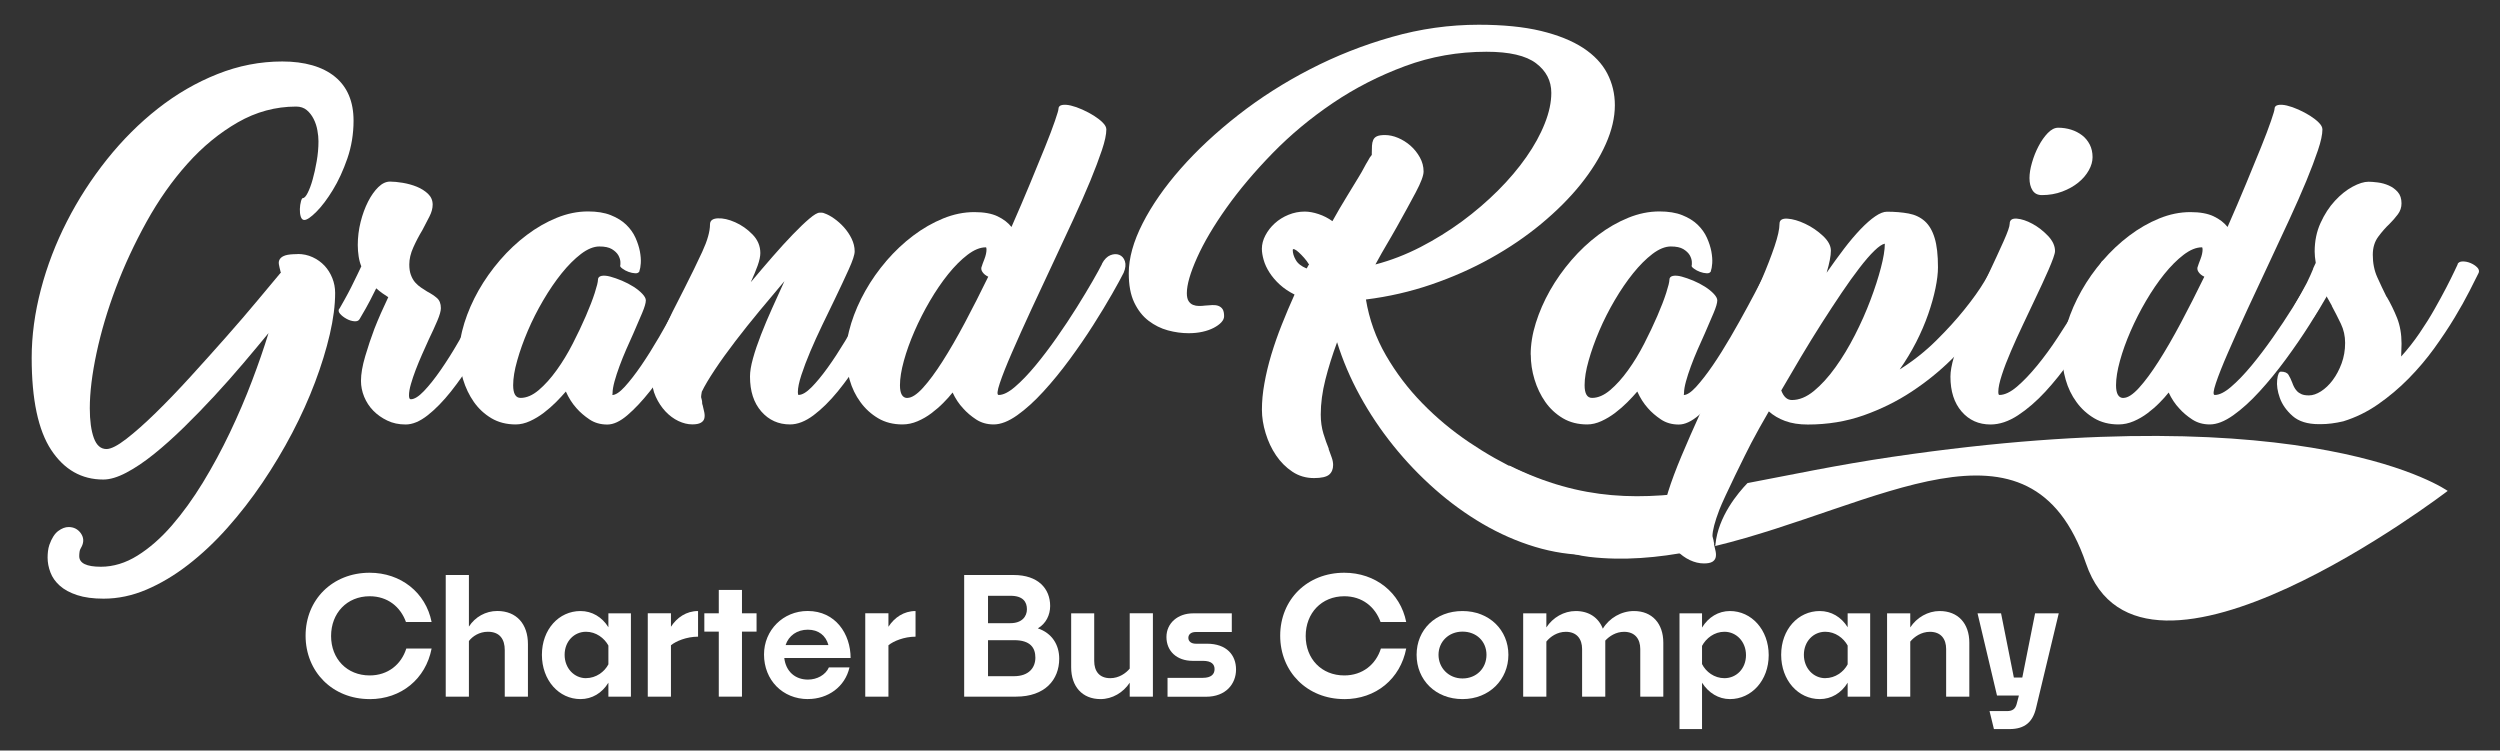 <?xml version="1.0" encoding="UTF-8"?>
<svg id="Layer_1" data-name="Layer 1" xmlns="http://www.w3.org/2000/svg" viewBox="0 0 529.47 158.95">
  <rect x="0" y="0" width="529.47" height="158.95" fill="#333333" stroke="none"/>
  <defs>
    <style>
      .cls-1 {
        fill: #fff;
      }
    </style>
  </defs>
  <g>
    <path class="cls-1" d="M78.29,148.06c-7.87,0-13.57-5.8-13.57-13.43s5.7-13.33,13.57-13.33c6.59,0,11.88,4.19,13.12,10.44h-5.43c-1.17-3.23-3.88-5.46-7.69-5.46-4.81,0-8.17,3.57-8.17,8.42s3.37,8.35,8.17,8.35c3.88,0,6.7-2.33,7.76-5.7h5.36c-1.24,6.42-6.42,10.72-13.12,10.72Z"/>
    <path class="cls-1" d="M99.31,135.76v11.78h-4.91v-25.76h4.91v10.92c1.31-2.03,3.54-3.3,6.01-3.3,4.09,0,6.49,2.78,6.49,7.01v11.13h-4.91v-9.86c0-2.27-1.03-3.88-3.57-3.88-1.82,0-3.26.96-4.02,1.96Z"/>
    <path class="cls-1" d="M128.85,144.59c-1.34,2.2-3.47,3.47-5.91,3.47-4.57,0-8.17-3.98-8.17-9.38s3.61-9.27,8.17-9.27c2.44,0,4.57,1.27,5.91,3.43v-2.95h4.77v17.65h-4.77v-2.95ZM124.11,143.62c2.13,0,3.92-1.34,4.74-2.92v-3.98c-.86-1.58-2.61-2.92-4.74-2.92-2.51,0-4.53,2.03-4.53,4.88s2.03,4.95,4.53,4.95Z"/>
    <path class="cls-1" d="M142.1,136.65v10.89h-4.91v-17.65h4.91v2.85c1.27-1.96,3.26-3.33,5.74-3.33v5.43c-2.44,0-4.71.96-5.74,1.82Z"/>
    <path class="cls-1" d="M157.14,133.77v13.77h-4.91v-13.77h-3.06v-3.88h3.06v-4.95h4.91v4.95h3.09v3.88h-3.09Z"/>
    <path class="cls-1" d="M171.12,148.06c-5.36,0-9.31-4.02-9.31-9.45,0-5.12,4.02-9.21,9.24-9.21,5.94,0,9.1,4.91,9.1,9.96h-14.05c.34,2.85,2.3,4.57,5.02,4.57,1.89,0,3.71-.96,4.43-2.58h4.36c-.93,4.12-4.57,6.7-8.79,6.7ZM166.38,136.62h9.07c-.55-2.03-2.1-3.26-4.36-3.26s-4.05,1.24-4.71,3.26Z"/>
    <path class="cls-1" d="M188.16,136.65v10.89h-4.91v-17.65h4.91v2.85c1.27-1.96,3.26-3.33,5.74-3.33v5.43c-2.44,0-4.71.96-5.74,1.82Z"/>
    <path class="cls-1" d="M215.19,147.54h-10.99v-25.76h10.48c5.19,0,7.73,2.89,7.73,6.56,0,1.92-.89,3.74-2.61,4.74,2.99,1,4.53,3.47,4.53,6.42,0,4.46-3.02,8.04-9.14,8.04ZM209.25,126.18v5.8h4.74c2.47,0,3.5-1.44,3.5-2.95s-.79-2.85-3.47-2.85h-4.77ZM209.25,135.59v7.62h5.5c3.19,0,4.53-1.85,4.53-3.92s-1.03-3.71-4.5-3.71h-5.53Z"/>
    <path class="cls-1" d="M239.26,144.59c-1.37,2.1-3.71,3.47-6.18,3.47-3.88,0-6.22-2.68-6.22-6.73v-11.44h4.88v10.1c0,2.13,1.06,3.64,3.4,3.64,1.82,0,3.3-1.03,4.12-2.03v-11.71h4.91v17.65h-4.91v-2.95Z"/>
    <path class="cls-1" d="M247.27,147.54v-3.98h7.45c1.79,0,2.51-.76,2.51-1.85,0-1-.62-1.75-2.47-1.75h-2.16c-3.4,0-5.56-2.09-5.56-5.05s2.44-5.01,5.63-5.01h8.21v3.95h-7.62c-1.03,0-1.58.52-1.58,1.24s.58,1.24,1.58,1.24h2.37c4.19,0,6.15,2.44,6.15,5.46s-2.13,5.77-6.35,5.77h-8.14Z"/>
    <path class="cls-1" d="M284.7,148.06c-7.87,0-13.57-5.8-13.57-13.43s5.7-13.33,13.57-13.33c6.59,0,11.88,4.19,13.12,10.44h-5.43c-1.17-3.23-3.88-5.46-7.69-5.46-4.81,0-8.17,3.57-8.17,8.42s3.37,8.35,8.17,8.35c3.88,0,6.7-2.33,7.76-5.7h5.36c-1.24,6.42-6.42,10.72-13.12,10.72Z"/>
    <path class="cls-1" d="M309.74,148.06c-5.7,0-9.72-4.05-9.72-9.38s4.02-9.27,9.72-9.27,9.72,4.05,9.72,9.27-4.02,9.38-9.72,9.38ZM309.74,143.69c2.95,0,5.08-2.16,5.08-5.01s-2.13-4.91-5.08-4.91-5.08,2.16-5.08,4.91,2.13,5.01,5.08,5.01Z"/>
    <path class="cls-1" d="M327.5,135.86v11.68h-4.91v-17.65h4.91v2.99c1.37-2.1,3.71-3.47,6.22-3.47,2.82,0,4.84,1.41,5.74,3.74,1.37-2.27,3.92-3.74,6.59-3.74,3.85,0,6.22,2.64,6.22,6.7v11.44h-4.88v-10.1c0-2.09-1.1-3.64-3.43-3.64-1.72,0-3.13.93-3.98,1.86v11.88h-4.91v-10.1c0-2.09-1.1-3.64-3.44-3.64-1.82,0-3.3,1.03-4.12,2.06Z"/>
    <path class="cls-1" d="M360.47,144.59v9.82h-4.77v-24.52h4.77v3.02c1.34-2.2,3.47-3.5,5.91-3.5,4.57,0,8.21,3.98,8.21,9.34s-3.64,9.31-8.21,9.31c-2.4,0-4.53-1.31-5.91-3.47ZM360.47,136.79v3.85c.82,1.65,2.61,2.99,4.74,2.99,2.54,0,4.57-2.03,4.57-4.88s-2.03-4.95-4.57-4.95c-2.13,0-3.88,1.37-4.74,2.99Z"/>
    <path class="cls-1" d="M391.31,144.59c-1.34,2.2-3.47,3.47-5.91,3.47-4.57,0-8.17-3.98-8.17-9.38s3.61-9.27,8.17-9.27c2.44,0,4.57,1.27,5.91,3.43v-2.95h4.77v17.65h-4.77v-2.95ZM386.57,143.62c2.13,0,3.92-1.34,4.74-2.92v-3.98c-.86-1.58-2.61-2.92-4.74-2.92-2.51,0-4.53,2.03-4.53,4.88s2.03,4.95,4.53,4.95Z"/>
    <path class="cls-1" d="M404.57,135.86v11.68h-4.91v-17.65h4.91v2.99c1.37-2.1,3.74-3.47,6.22-3.47,3.92,0,6.29,2.64,6.29,6.7v11.44h-4.91v-10.1c0-2.09-1.07-3.64-3.43-3.64-1.86,0-3.33,1.07-4.16,2.06Z"/>
    <path class="cls-1" d="M425.59,154.41h-3.3l-.93-3.81h3.71c1.13,0,1.75-.45,2.03-1.48l.48-1.82h-4.64l-4.12-17.41h4.98l2.71,13.6h1.79l2.71-13.6h5.01l-4.81,20.06c-.69,2.95-2.37,4.46-5.63,4.46Z"/>
  </g>
  <g>
    <path class="cls-1" d="M358.21,111.48c.91-3.19,2.92-5.98,4.85-7.92-15.43,2.51-27.93,2.63-43.42-4.97,0,0,.02,17.36,16.93,19.35,7.22.85,14.57.2,21.89-1.24-.58-1.41-.8-3.27-.25-5.21Z"/>
    <path class="cls-1" d="M400.94,96.73c-12.01,1.77-21.98,3.91-30.84,5.58-2.01,2.08-6.21,7.07-6.79,12.99-.01.12-.03.23-.04.34,34.24-8.28,66.7-30.89,78.52,3.7,11.72,34.32,76.6-15.37,76.6-15.37,0,0-28.32-20.36-117.43-7.24Z"/>
  </g>
  <g>
    <path class="cls-1" d="M63.02,53.79c1.15,0,2.22.23,3.19.68.98.45,1.81,1.05,2.52,1.8.7.75,1.25,1.63,1.65,2.63.4,1,.6,2.05.6,3.15,0,2.6-.38,5.52-1.13,8.75-.75,3.23-1.79,6.61-3.12,10.14-1.33,3.53-2.94,7.11-4.84,10.74-1.9,3.63-4.01,7.14-6.31,10.55-2.3,3.4-4.78,6.59-7.43,9.57-2.65,2.98-5.42,5.58-8.3,7.81-2.88,2.23-5.82,3.98-8.82,5.26s-6.03,1.92-9.09,1.92c-2.2,0-4.07-.25-5.59-.75-1.53-.5-2.75-1.16-3.68-1.99-.93-.83-1.59-1.76-1.99-2.82-.4-1.05-.6-2.1-.6-3.15,0-.45.03-.9.08-1.35.05-.45.15-.9.3-1.35.5-1.4,1.13-2.38,1.88-2.93.75-.55,1.48-.83,2.18-.83,1.1,0,1.96.44,2.59,1.31.62.88.69,1.81.19,2.82-.25.4-.4.76-.45,1.09-.05.33-.07.64-.07.94,0,1.5,1.53,2.25,4.58,2.25,2.65,0,5.24-.79,7.77-2.37,2.53-1.58,4.94-3.69,7.25-6.35,2.3-2.65,4.49-5.68,6.57-9.08,2.08-3.41,3.99-6.95,5.74-10.62,1.75-3.68,3.32-7.33,4.69-10.96,1.38-3.63,2.54-7,3.49-10.1-1.6,1.95-3.38,4.08-5.33,6.38-1.95,2.3-3.99,4.61-6.12,6.91-2.13,2.3-4.28,4.52-6.46,6.65-2.18,2.13-4.29,4.02-6.34,5.67-2.05,1.65-4.01,2.97-5.86,3.94-1.85.98-3.48,1.46-4.88,1.46-4.61,0-8.28-2.09-11.04-6.27-2.75-4.18-4.13-10.67-4.13-19.49,0-4.71.65-9.54,1.95-14.49,1.3-4.96,3.14-9.76,5.52-14.42,2.38-4.66,5.21-9.04,8.48-13.14,3.28-4.1,6.88-7.7,10.81-10.78,3.93-3.08,8.12-5.51,12.58-7.28,4.46-1.78,9.04-2.67,13.74-2.67s8.52,1.08,11.15,3.23,3.94,5.26,3.94,9.31c0,2.8-.44,5.47-1.31,8-.88,2.53-1.9,4.76-3.08,6.68-1.18,1.93-2.34,3.47-3.49,4.62-1.15,1.15-2,1.73-2.55,1.73-.35,0-.6-.24-.75-.71-.15-.47-.21-1.01-.19-1.61.02-.6.1-1.14.23-1.61.12-.47.26-.71.41-.71.3,0,.64-.36,1.01-1.09s.73-1.66,1.05-2.82c.33-1.15.61-2.44.86-3.87.25-1.43.38-2.84.38-4.24,0-.7-.07-1.48-.23-2.33-.15-.85-.41-1.65-.79-2.4s-.86-1.38-1.46-1.88c-.6-.5-1.35-.75-2.25-.75-4.35,0-8.47,1.12-12.35,3.34-3.88,2.23-7.43,5.14-10.66,8.75-3.23,3.6-6.12,7.71-8.67,12.31-2.55,4.61-4.72,9.27-6.5,14-1.78,4.73-3.14,9.32-4.09,13.78-.95,4.46-1.43,8.36-1.43,11.71,0,2.65.29,4.75.86,6.31.57,1.55,1.46,2.33,2.67,2.33.95,0,2.35-.71,4.2-2.14,1.85-1.43,3.94-3.28,6.27-5.56,2.33-2.28,4.78-4.83,7.36-7.66,2.58-2.83,5.08-5.62,7.51-8.37,2.43-2.75,4.66-5.34,6.68-7.77,2.03-2.43,3.67-4.39,4.92-5.89,0-.1-.01-.14-.04-.11-.03.03-.04-.01-.04-.11-.15-.55-.26-1.05-.34-1.5s0-.84.23-1.16c.23-.33.61-.57,1.16-.75.55-.17,1.4-.26,2.55-.26Z"/>
    <path class="cls-1" d="M105.67,55.97c.2-.4.58-.6,1.13-.6s1.11.11,1.69.34c.57.23,1.05.53,1.43.9.38.38.46.76.26,1.16-.45,1-1.16,2.49-2.14,4.47-.98,1.98-2.13,4.16-3.45,6.53-1.33,2.38-2.77,4.82-4.32,7.32-1.55,2.5-3.14,4.78-4.77,6.83-1.63,2.05-3.27,3.73-4.92,5.03-1.65,1.3-3.2,1.95-4.66,1.95s-2.75-.27-3.9-.83c-1.15-.55-2.14-1.25-2.97-2.1-.83-.85-1.46-1.83-1.92-2.93-.45-1.1-.68-2.23-.68-3.38,0-1.45.3-3.19.9-5.22s1.25-3.97,1.95-5.82c.85-2.15,1.83-4.38,2.93-6.68-.4-.25-.81-.53-1.24-.83-.43-.3-.86-.65-1.31-1.05-.4.8-.84,1.67-1.31,2.59-.48.93-1.21,2.24-2.22,3.94-.2.35-.57.5-1.13.45-.55-.05-1.1-.22-1.65-.53-.55-.3-1-.65-1.35-1.05-.35-.4-.4-.78-.15-1.13v.08c.75-1.3,1.36-2.4,1.84-3.3.48-.9.88-1.69,1.2-2.37.33-.68.61-1.26.86-1.76.25-.5.5-1.03.75-1.58-.25-.6-.44-1.29-.56-2.06-.12-.78-.19-1.59-.19-2.44,0-1.65.2-3.28.6-4.88.4-1.6.93-3.04,1.58-4.32.65-1.28,1.38-2.3,2.18-3.08.8-.78,1.63-1.16,2.48-1.16.75,0,1.65.09,2.7.26,1.05.18,2.04.45,2.97.83.93.38,1.71.88,2.37,1.5.65.63.98,1.39.98,2.29,0,.8-.23,1.64-.68,2.51-.45.88-.95,1.84-1.5,2.89-.7,1.15-1.34,2.37-1.91,3.64-.58,1.28-.86,2.49-.86,3.64,0,.85.11,1.59.34,2.21.23.63.53,1.15.9,1.58.38.43.79.79,1.24,1.09.45.3.88.58,1.28.83.85.45,1.55.91,2.1,1.39.55.48.83,1.19.83,2.14,0,.6-.25,1.49-.75,2.67-.5,1.18-1.1,2.49-1.8,3.94-.45,1-.93,2.06-1.43,3.19-.5,1.13-.95,2.22-1.35,3.27-.4,1.05-.74,2.05-1.01,3-.28.95-.41,1.75-.41,2.4,0,.55.12.83.38.83.75,0,1.68-.58,2.78-1.73,1.1-1.15,2.28-2.63,3.53-4.43,1.25-1.8,2.52-3.8,3.79-6.01,1.28-2.2,2.49-4.36,3.64-6.46,1.15-2.1,2.16-4.04,3.04-5.82.88-1.78,1.51-3.14,1.91-4.09v-.08Z"/>
    <path class="cls-1" d="M97.26,75.11c0-2.15.36-4.39,1.09-6.72.73-2.33,1.73-4.62,3-6.87,1.28-2.25,2.79-4.39,4.54-6.42,1.75-2.03,3.64-3.8,5.67-5.33,2.03-1.53,4.14-2.74,6.35-3.64,2.2-.9,4.4-1.35,6.61-1.35,1.9,0,3.52.26,4.84.79,1.33.53,2.41,1.2,3.27,2.03.85.83,1.5,1.74,1.95,2.74.45,1,.76,1.97.94,2.89.17.93.24,1.76.19,2.51-.05.75-.15,1.28-.3,1.58h.08c-.15.4-.46.59-.94.56-.48-.03-.95-.12-1.43-.3-.48-.17-.9-.4-1.28-.68-.38-.27-.54-.49-.49-.64.05-.1.06-.38.04-.83-.03-.45-.18-.91-.45-1.39-.28-.47-.73-.9-1.35-1.28-.63-.38-1.51-.56-2.67-.56s-2.49.53-3.87,1.58c-1.38,1.05-2.74,2.42-4.09,4.09-1.35,1.68-2.65,3.58-3.9,5.71-1.25,2.13-2.34,4.28-3.27,6.46-.93,2.18-1.68,4.28-2.25,6.31-.58,2.03-.86,3.77-.86,5.22,0,1.8.53,2.7,1.58,2.7,1.25,0,2.53-.55,3.83-1.65,1.3-1.1,2.56-2.5,3.79-4.21,1.23-1.7,2.37-3.58,3.42-5.63,1.05-2.05,1.98-4,2.78-5.86.8-1.85,1.43-3.48,1.88-4.88.45-1.4.68-2.33.68-2.78s.25-.72.75-.83c.5-.1,1.12-.05,1.86.15.74.2,1.56.49,2.46.86.89.38,1.71.8,2.46,1.28.75.48,1.37.98,1.86,1.5s.75.99.75,1.39c0,.55-.26,1.45-.79,2.7-.52,1.25-1.14,2.68-1.84,4.28-.5,1.1-1.01,2.25-1.54,3.45-.52,1.2-1,2.38-1.42,3.53-.42,1.15-.78,2.23-1.05,3.23-.27,1-.41,1.83-.41,2.48,0,.25-.03.38-.07.38.7,0,1.59-.59,2.66-1.76,1.07-1.18,2.24-2.68,3.49-4.5,1.25-1.83,2.51-3.84,3.79-6.04,1.28-2.2,2.48-4.34,3.6-6.42,1.13-2.08,2.11-3.95,2.97-5.63.85-1.68,1.48-2.92,1.88-3.72.2-.4.59-.6,1.16-.6s1.14.11,1.69.34c.55.23,1.01.54,1.39.94.38.4.49.8.34,1.2-.45,1-1.19,2.5-2.22,4.5-1.03,2-2.21,4.21-3.57,6.61-1.35,2.4-2.82,4.87-4.39,7.4-1.58,2.53-3.18,4.82-4.8,6.87-1.63,2.05-3.21,3.74-4.76,5.07-1.55,1.33-2.97,1.99-4.27,1.99-1.45,0-2.71-.36-3.79-1.09-1.07-.72-1.99-1.51-2.74-2.37-.9-1-1.65-2.18-2.25-3.53-.6.7-1.3,1.45-2.09,2.25-.8.8-1.66,1.55-2.58,2.25-.92.7-1.89,1.29-2.92,1.76s-2.03.71-3.03.71c-1.95,0-3.67-.44-5.14-1.31-1.48-.88-2.72-2.03-3.72-3.45-1-1.43-1.76-3.02-2.29-4.77-.53-1.75-.79-3.5-.79-5.26Z"/>
    <path class="cls-1" d="M187.44,55.89c.5-.9,1.1-1.49,1.8-1.76.7-.27,1.33-.3,1.88-.08.55.23.95.66,1.2,1.31.25.65.15,1.45-.3,2.4-.5,1-1.23,2.49-2.18,4.47-.95,1.98-2.06,4.17-3.34,6.57-1.28,2.4-2.69,4.84-4.24,7.32-1.55,2.48-3.17,4.74-4.84,6.79-1.68,2.05-3.38,3.73-5.11,5.03-1.73,1.3-3.39,1.95-4.99,1.95-2.45,0-4.48-.91-6.08-2.74-1.6-1.83-2.4-4.29-2.4-7.4,0-1.05.21-2.34.64-3.87.42-1.53.99-3.19,1.69-4.99.7-1.8,1.49-3.68,2.37-5.63.88-1.95,1.74-3.85,2.59-5.71-1.65,1.95-3.39,4.03-5.22,6.23-1.83,2.2-3.55,4.37-5.18,6.49-1.63,2.13-3.07,4.13-4.32,6.01-1.25,1.88-2.18,3.44-2.78,4.69-.05.25-.09.48-.11.68-.03.2-.04.35-.04.45l.15.6c.05.15.07.33.07.53s.02.38.08.53v-.08c.15.6.27,1.15.38,1.65.1.5.1.94,0,1.31-.1.38-.35.68-.75.9-.4.23-1,.34-1.8.34-.95,0-1.93-.24-2.93-.71-1-.48-1.91-1.15-2.74-2.03-.83-.88-1.51-1.92-2.06-3.12-.55-1.2-.83-2.55-.83-4.05,0-1.35.2-2.79.6-4.32.4-1.53.93-3.1,1.58-4.73.65-1.63,1.39-3.27,2.22-4.92s1.66-3.3,2.52-4.96c1.4-2.75,2.65-5.32,3.75-7.7,1.1-2.38,1.65-4.32,1.65-5.82,0-.8.55-1.23,1.65-1.28,1.1-.05,2.33.23,3.68.83s2.58,1.46,3.68,2.59c1.1,1.13,1.65,2.44,1.65,3.94,0,.7-.19,1.58-.56,2.63-.38,1.05-.86,2.23-1.46,3.53,1.55-1.85,3.09-3.65,4.62-5.41,1.53-1.75,2.95-3.32,4.28-4.69,1.33-1.38,2.49-2.49,3.49-3.34,1-.85,1.73-1.28,2.18-1.28h.45c.2,0,.4.05.6.15.6.2,1.28.56,2.03,1.09s1.45,1.15,2.1,1.88c.65.73,1.19,1.53,1.61,2.4.42.88.64,1.76.64,2.67,0,.7-.41,1.96-1.24,3.79-.83,1.83-1.81,3.94-2.97,6.34-.85,1.75-1.74,3.59-2.67,5.52-.93,1.93-1.76,3.78-2.52,5.56-.75,1.78-1.38,3.43-1.88,4.96-.5,1.53-.75,2.74-.75,3.64,0,.4.05.6.15.6.75,0,1.65-.53,2.7-1.58,1.05-1.05,2.19-2.43,3.42-4.13,1.23-1.7,2.46-3.59,3.72-5.67,1.25-2.08,2.43-4.14,3.53-6.19,1.1-2.05,2.09-3.97,2.97-5.74.88-1.78,1.54-3.22,1.99-4.32v-.15Z"/>
    <path class="cls-1" d="M233.4,55.81c.5-.9,1.09-1.49,1.76-1.76.68-.27,1.3-.3,1.88-.08.57.23.98.68,1.2,1.35.23.68.14,1.49-.26,2.44-.5,1-1.31,2.49-2.44,4.47-1.13,1.98-2.45,4.17-3.98,6.57-1.52,2.4-3.2,4.84-5.02,7.32-1.83,2.48-3.67,4.74-5.55,6.79-1.87,2.05-3.72,3.73-5.55,5.03-1.83,1.3-3.49,1.95-4.99,1.95-1.4,0-2.64-.35-3.71-1.05s-1.99-1.48-2.74-2.33c-.9-.95-1.65-2.08-2.25-3.38-.55.7-1.21,1.44-1.98,2.21-.77.78-1.61,1.5-2.51,2.18s-1.87,1.24-2.92,1.69c-1.05.45-2.12.68-3.22.68-1.95,0-3.67-.44-5.14-1.31-1.48-.88-2.73-2.01-3.75-3.42-1.03-1.4-1.79-2.98-2.29-4.73-.5-1.75-.75-3.5-.75-5.26,0-2.15.36-4.39,1.09-6.72.73-2.33,1.73-4.62,3-6.87,1.27-2.25,2.77-4.38,4.5-6.38,1.72-2,3.6-3.77,5.62-5.29,2.02-1.53,4.14-2.74,6.34-3.64,2.2-.9,4.4-1.35,6.6-1.35,2.05,0,3.7.3,4.95.9s2.22,1.35,2.93,2.25c1.41-3.2,2.72-6.26,3.92-9.16,1.21-2.9,2.26-5.48,3.17-7.73.91-2.25,1.61-4.1,2.11-5.56.5-1.45.75-2.3.75-2.55,0-.45.25-.72.75-.83.5-.1,1.12-.06,1.86.11.75.18,1.57.46,2.46.86.89.4,1.71.84,2.46,1.31.75.48,1.37.96,1.86,1.46.5.5.75.98.75,1.43,0,1.05-.31,2.52-.94,4.39-.63,1.88-1.45,4.05-2.47,6.53-1.03,2.48-2.2,5.14-3.52,8-1.33,2.85-2.69,5.78-4.09,8.79-1.65,3.5-3.26,6.96-4.84,10.36-1.57,3.4-2.95,6.46-4.12,9.16-1.18,2.7-2.04,4.88-2.59,6.53-.55,1.65-.63,2.48-.22,2.48.95,0,2.1-.57,3.45-1.73,1.35-1.15,2.77-2.63,4.27-4.43,1.5-1.8,3.01-3.79,4.54-5.97,1.53-2.18,2.94-4.3,4.24-6.38,1.3-2.08,2.42-3.94,3.37-5.59.95-1.65,1.62-2.88,2.02-3.68v-.08ZM192.17,84.27c.9,0,1.99-.7,3.27-2.1,1.28-1.4,2.67-3.28,4.17-5.63,1.5-2.35,3.08-5.08,4.73-8.18,1.65-3.1,3.3-6.36,4.96-9.76-.55-.25-.96-.59-1.24-1.01-.28-.42-.31-.84-.11-1.24.05-.2.23-.69.53-1.46.3-.78.45-1.46.45-2.06,0-.3-.05-.45-.15-.45-1.2,0-2.49.53-3.87,1.58-1.38,1.05-2.74,2.42-4.09,4.09-1.35,1.68-2.64,3.57-3.87,5.67-1.23,2.1-2.32,4.24-3.27,6.42-.95,2.18-1.7,4.27-2.25,6.27-.55,2-.83,3.73-.83,5.18,0,1.8.53,2.7,1.58,2.7Z"/>
    <path class="cls-1" d="M336.57,117.54c-3.86,0-7.69-.58-11.49-1.73-3.81-1.15-7.48-2.77-11.04-4.84-3.55-2.08-6.93-4.53-10.14-7.36-3.2-2.83-6.15-5.91-8.82-9.24-2.68-3.33-5.03-6.84-7.06-10.55-2.03-3.7-3.64-7.48-4.84-11.34-1,2.7-1.83,5.34-2.48,7.92-.65,2.58-.98,5.04-.98,7.4,0,1.45.19,2.79.56,4.02.38,1.23.76,2.31,1.16,3.27l-.08-.08c.25.7.48,1.33.68,1.88.2.55.3,1.08.3,1.58,0,.9-.29,1.59-.86,2.07-.58.47-1.64.71-3.19.71-1.7,0-3.23-.45-4.58-1.35-1.35-.9-2.5-2.05-3.45-3.45-.95-1.4-1.69-2.97-2.21-4.69-.53-1.73-.79-3.39-.79-4.99,0-1.75.17-3.62.53-5.59.35-1.98.84-4,1.46-6.08.63-2.08,1.36-4.19,2.22-6.34.85-2.15,1.75-4.28,2.7-6.38-1.2-.6-2.24-1.3-3.12-2.1-.88-.8-1.6-1.65-2.18-2.55-.58-.9-.99-1.79-1.24-2.67-.25-.88-.38-1.66-.38-2.37,0-.95.25-1.9.75-2.85.5-.95,1.16-1.8,1.99-2.55.83-.75,1.79-1.35,2.89-1.8,1.1-.45,2.25-.68,3.45-.68.9,0,1.88.18,2.93.53,1.05.35,2.03.85,2.93,1.5,1-1.8,2-3.52,3-5.14,1-1.63,1.88-3.07,2.63-4.32.4-.65.75-1.26,1.05-1.84.3-.58.58-1.06.83-1.46.25-.5.53-.93.83-1.28v-.45c0-.55.01-1.05.04-1.5.02-.45.11-.85.26-1.2.15-.35.41-.61.79-.79.38-.17.94-.26,1.69-.26.9,0,1.83.2,2.78.6.95.4,1.83.95,2.63,1.65.8.7,1.46,1.53,1.99,2.48.53.95.79,1.95.79,3,0,.85-.55,2.32-1.65,4.39-1.1,2.08-2.45,4.54-4.05,7.4-.4.7-.76,1.34-1.09,1.91-.33.58-.66,1.15-1.01,1.73-.35.58-.71,1.2-1.09,1.88s-.81,1.46-1.31,2.37c3.25-.85,6.43-2.08,9.54-3.68,3.1-1.6,6.03-3.42,8.79-5.44,2.75-2.03,5.29-4.21,7.62-6.53,2.33-2.33,4.33-4.69,6.01-7.1,1.68-2.4,2.98-4.77,3.9-7.1.93-2.33,1.39-4.49,1.39-6.49,0-2.55-1.08-4.64-3.23-6.27-2.15-1.63-5.66-2.44-10.51-2.44-6.01,0-11.75,1.01-17.23,3.04s-10.58,4.63-15.28,7.81c-4.71,3.18-8.96,6.72-12.77,10.62-3.8,3.9-7.06,7.76-9.76,11.56-2.7,3.8-4.78,7.32-6.23,10.55-1.45,3.23-2.18,5.74-2.18,7.55,0,.75.13,1.31.38,1.69.25.38.56.64.94.79.38.15.79.23,1.24.23s.88-.02,1.28-.08c.55-.05,1.08-.09,1.58-.11.5-.02.94.04,1.31.19s.66.39.86.71c.2.33.3.81.3,1.46,0,.45-.2.89-.6,1.31-.4.43-.94.81-1.61,1.16-.68.35-1.46.63-2.37.83-.9.2-1.88.3-2.93.3-1.45,0-2.92-.2-4.39-.6-1.48-.4-2.84-1.08-4.09-2.03-1.25-.95-2.26-2.24-3.04-3.87-.78-1.63-1.16-3.69-1.16-6.2,0-3.2.98-6.72,2.93-10.55,1.95-3.83,4.64-7.7,8.07-11.6,3.43-3.9,7.48-7.68,12.16-11.34s9.76-6.9,15.24-9.72c5.48-2.83,11.25-5.11,17.31-6.83,6.06-1.73,12.19-2.59,18.4-2.59,5.16,0,9.55.44,13.18,1.31,3.63.88,6.61,2.08,8.94,3.6,2.33,1.53,4.03,3.33,5.11,5.41,1.08,2.08,1.61,4.32,1.61,6.72,0,2.6-.64,5.34-1.92,8.22-1.28,2.88-3.07,5.74-5.37,8.6-2.3,2.85-5.07,5.62-8.3,8.3-3.23,2.68-6.8,5.11-10.7,7.28-3.9,2.18-8.08,4.03-12.54,5.56-4.46,1.53-9.09,2.59-13.89,3.19.7,4.21,2.11,8.15,4.24,11.83,2.13,3.68,4.69,7.06,7.7,10.14,3,3.08,6.31,5.83,9.91,8.26,3.6,2.43,7.23,4.48,10.89,6.16,3.65,1.68,7.21,2.97,10.66,3.87,3.45.9,6.53,1.35,9.24,1.35s-.53,12.54-5.33,12.54ZM276.87,56.64c.05-.1.1-.2.15-.3.05-.1.12-.2.23-.3-.3-.5-.65-.98-1.05-1.43-.4-.45-.78-.84-1.13-1.16-.35-.33-.65-.54-.9-.64-.25-.1-.38-.05-.38.15,0,.65.21,1.35.64,2.1.42.75,1.19,1.35,2.29,1.8l.15-.23Z"/>
    <path class="cls-1" d="M324.18,75.11c0-2.15.36-4.39,1.09-6.72.73-2.33,1.73-4.62,3-6.87,1.28-2.25,2.79-4.39,4.54-6.42,1.75-2.03,3.64-3.8,5.67-5.33,2.03-1.53,4.14-2.74,6.35-3.64,2.2-.9,4.4-1.35,6.61-1.35,1.9,0,3.52.26,4.84.79,1.33.53,2.41,1.2,3.27,2.03.85.83,1.5,1.74,1.95,2.74.45,1,.76,1.97.94,2.89.17.93.24,1.76.19,2.51-.05.75-.15,1.28-.3,1.58h.08c-.15.4-.46.59-.94.56-.48-.03-.95-.12-1.43-.3-.48-.17-.9-.4-1.28-.68-.38-.27-.54-.49-.49-.64.05-.1.06-.38.04-.83-.03-.45-.18-.91-.45-1.39-.28-.47-.73-.9-1.35-1.28-.63-.38-1.51-.56-2.67-.56s-2.49.53-3.87,1.58c-1.38,1.05-2.74,2.42-4.09,4.09-1.35,1.68-2.65,3.58-3.9,5.71-1.25,2.13-2.34,4.28-3.27,6.46-.93,2.18-1.68,4.28-2.25,6.31-.58,2.03-.86,3.77-.86,5.22,0,1.8.53,2.7,1.58,2.7,1.25,0,2.53-.55,3.83-1.65,1.3-1.1,2.56-2.5,3.79-4.21,1.23-1.7,2.37-3.58,3.42-5.63,1.05-2.05,1.98-4,2.78-5.86.8-1.85,1.43-3.48,1.88-4.88.45-1.4.68-2.33.68-2.78s.25-.72.75-.83c.5-.1,1.12-.05,1.86.15.74.2,1.56.49,2.46.86.89.38,1.71.8,2.46,1.28.75.48,1.37.98,1.86,1.5s.75.99.75,1.39c0,.55-.26,1.45-.79,2.7-.52,1.25-1.14,2.68-1.84,4.28-.5,1.1-1.01,2.25-1.54,3.45-.52,1.2-1,2.38-1.42,3.53-.42,1.15-.78,2.23-1.05,3.23-.27,1-.41,1.83-.41,2.48,0,.25-.03.38-.07.38.7,0,1.59-.59,2.66-1.76,1.07-1.18,2.24-2.68,3.49-4.5,1.25-1.83,2.51-3.84,3.79-6.04,1.28-2.2,2.48-4.34,3.6-6.42,1.13-2.08,2.11-3.95,2.97-5.63.85-1.68,1.48-2.92,1.88-3.72.2-.4.59-.6,1.16-.6s1.14.11,1.69.34c.55.23,1.01.54,1.39.94.38.4.49.8.34,1.2-.45,1-1.19,2.5-2.22,4.5-1.03,2-2.21,4.21-3.57,6.61-1.35,2.4-2.82,4.87-4.39,7.4-1.58,2.53-3.18,4.82-4.8,6.87-1.63,2.05-3.21,3.74-4.76,5.07-1.55,1.33-2.97,1.99-4.27,1.99-1.45,0-2.71-.36-3.79-1.09-1.07-.72-1.99-1.51-2.74-2.37-.9-1-1.65-2.18-2.25-3.53-.6.7-1.3,1.45-2.09,2.25-.8.8-1.66,1.55-2.58,2.25-.92.7-1.89,1.29-2.92,1.76s-2.03.71-3.03.71c-1.95,0-3.67-.44-5.14-1.31-1.48-.88-2.72-2.03-3.72-3.45-1-1.43-1.76-3.02-2.29-4.77-.53-1.75-.79-3.5-.79-5.26Z"/>
    <path class="cls-1" d="M422.46,55.74c.5-.9,1.1-1.49,1.8-1.76.7-.27,1.33-.3,1.88-.07.55.22.95.68,1.2,1.35.25.68.15,1.49-.3,2.44-.5,1-1.34,2.5-2.52,4.51-1.18,2-2.7,4.19-4.58,6.57-1.88,2.38-4.08,4.82-6.61,7.32-2.53,2.5-5.34,4.78-8.45,6.83-3.1,2.05-6.5,3.73-10.17,5.03-3.68,1.3-7.62,1.95-11.83,1.95-1.85,0-3.45-.25-4.81-.75-1.35-.5-2.5-1.18-3.45-2.03-1.4,2.4-2.64,4.63-3.72,6.68-1.08,2.05-5.78,11.58-6.76,14.15-.98,2.58-1.46,4.44-1.46,5.59l.15.6c.05.15.09.33.11.53.03.2.06.38.11.53l-.08-.08c.15.6.28,1.15.38,1.65.1.5.1.94,0,1.31-.1.38-.34.68-.71.9-.38.22-.96.34-1.76.34-1,0-2-.24-3-.71-1-.48-1.93-1.15-2.78-2.03-.85-.88-1.54-1.93-2.06-3.15-.53-1.23-.79-2.59-.79-4.09,0-1.25.35-2.99,1.05-5.22.7-2.23,1.64-4.74,2.82-7.55,1.18-2.8,2.5-5.83,3.98-9.08,1.48-3.25,2.99-6.53,4.54-9.84v.08c1.5-3.25,2.99-6.46,4.47-9.61,1.48-3.15,2.79-6.08,3.94-8.79s2.08-5.09,2.78-7.17c.7-2.08,1.05-3.67,1.05-4.77,0-.8.56-1.16,1.69-1.09,1.13.08,2.38.44,3.75,1.09,1.38.65,2.63,1.5,3.75,2.55,1.13,1.05,1.69,2.1,1.69,3.15s-.3,2.65-.9,4.66c1.25-1.8,2.48-3.49,3.68-5.07,1.2-1.58,2.37-2.95,3.49-4.13,1.13-1.17,2.16-2.09,3.12-2.74.95-.65,1.78-.98,2.48-.98,1.7,0,3.23.13,4.58.38,1.35.25,2.49.79,3.42,1.61.93.83,1.63,2.02,2.1,3.57.48,1.55.71,3.63.71,6.23,0,1.25-.18,2.73-.53,4.43-.35,1.7-.86,3.53-1.54,5.48-.68,1.95-1.53,3.93-2.55,5.93-1.03,2-2.19,3.93-3.49,5.78,2.85-1.8,5.43-3.84,7.73-6.12,2.3-2.28,4.32-4.49,6.04-6.65,1.73-2.15,3.12-4.1,4.17-5.86,1.05-1.75,1.78-3.03,2.18-3.83v-.08ZM379.51,84.72c1.55,0,3.1-.64,4.66-1.92,1.55-1.28,3.07-2.94,4.54-4.99,1.48-2.05,2.85-4.33,4.13-6.83,1.28-2.5,2.38-4.98,3.3-7.43.93-2.45,1.66-4.73,2.21-6.83.55-2.1.83-3.78.83-5.03v-.08c-.55.1-1.29.6-2.22,1.5-.93.9-1.98,2.12-3.15,3.64-1.18,1.53-2.44,3.29-3.79,5.29-1.35,2-2.75,4.14-4.21,6.42-1.45,2.28-2.9,4.63-4.35,7.06-1.45,2.43-2.85,4.82-4.21,7.17.5,1.35,1.25,2.03,2.25,2.03Z"/>
    <path class="cls-1" d="M444.99,55.59c.2-.35.57-.53,1.13-.53s1.11.11,1.69.34c.58.23,1.05.54,1.43.94.38.4.49.8.34,1.2-.5,1.1-1.29,2.67-2.37,4.69-1.08,2.03-2.34,4.23-3.79,6.61-1.45,2.38-3.05,4.82-4.81,7.32-1.75,2.5-3.57,4.77-5.44,6.8-1.88,2.03-3.8,3.69-5.78,4.99-1.98,1.3-3.92,1.95-5.82,1.95-2.5,0-4.54-.91-6.12-2.74-1.58-1.83-2.37-4.29-2.37-7.4,0-1.1.25-2.5.75-4.21.5-1.7,1.15-3.54,1.95-5.52.8-1.98,1.69-4.03,2.67-6.16.98-2.13,1.91-4.17,2.82-6.12,1.2-2.55,2.23-4.78,3.08-6.68.85-1.9,1.28-3.13,1.28-3.68,0-.8.5-1.16,1.5-1.09,1,.08,2.1.44,3.3,1.09,1.2.65,2.3,1.5,3.3,2.55,1,1.05,1.5,2.13,1.5,3.23,0,.3-.13.8-.38,1.5-.25.7-.58,1.51-.98,2.44-.4.93-.85,1.93-1.35,3-.5,1.08-1,2.14-1.5,3.19-.8,1.7-1.67,3.53-2.59,5.48-.93,1.95-1.78,3.83-2.55,5.63-.78,1.8-1.42,3.47-1.91,4.99-.5,1.53-.75,2.72-.75,3.57,0,.45.07.68.23.68,1.1,0,2.34-.59,3.72-1.76,1.38-1.18,2.8-2.67,4.28-4.47,1.48-1.8,2.94-3.8,4.39-6.01,1.45-2.2,2.79-4.34,4.02-6.42,1.23-2.08,2.29-3.95,3.19-5.63.9-1.68,1.55-2.92,1.95-3.72v-.07ZM432.45,41.32c-.9,0-1.56-.34-1.99-1.01-.43-.68-.64-1.54-.64-2.59,0-.95.17-2.04.53-3.27.35-1.23.81-2.39,1.39-3.49.57-1.1,1.23-2.03,1.95-2.78.73-.75,1.46-1.13,2.21-1.13.95,0,1.86.14,2.74.41.88.28,1.65.68,2.33,1.2s1.21,1.18,1.61,1.95c.4.78.6,1.67.6,2.67,0,.9-.26,1.83-.79,2.78-.53.95-1.26,1.82-2.21,2.59-.95.78-2.09,1.42-3.42,1.92-1.33.5-2.77.75-4.32.75Z"/>
    <path class="cls-1" d="M490.95,55.81c.5-.9,1.09-1.49,1.76-1.76.68-.27,1.3-.3,1.88-.08.57.23.98.68,1.2,1.35.23.68.14,1.49-.26,2.44-.5,1-1.31,2.49-2.44,4.47-1.13,1.98-2.45,4.17-3.98,6.57-1.52,2.4-3.2,4.84-5.02,7.32-1.83,2.48-3.67,4.74-5.55,6.79-1.87,2.05-3.72,3.73-5.55,5.03-1.83,1.3-3.49,1.95-4.99,1.95-1.4,0-2.64-.35-3.71-1.05s-1.99-1.48-2.74-2.33c-.9-.95-1.65-2.08-2.25-3.38-.55.7-1.21,1.44-1.98,2.21-.77.78-1.61,1.5-2.51,2.18s-1.87,1.24-2.92,1.69c-1.05.45-2.12.68-3.22.68-1.95,0-3.67-.44-5.14-1.31-1.48-.88-2.73-2.01-3.75-3.42-1.03-1.4-1.79-2.98-2.29-4.73-.5-1.75-.75-3.5-.75-5.26,0-2.15.36-4.39,1.09-6.72.73-2.33,1.73-4.62,3-6.87,1.27-2.25,2.77-4.38,4.5-6.38,1.72-2,3.6-3.77,5.62-5.29,2.02-1.53,4.14-2.74,6.34-3.64,2.2-.9,4.4-1.35,6.6-1.35,2.05,0,3.7.3,4.95.9s2.22,1.35,2.93,2.25c1.41-3.2,2.72-6.26,3.92-9.16,1.21-2.9,2.26-5.48,3.17-7.73.91-2.25,1.61-4.1,2.11-5.56.5-1.45.75-2.3.75-2.55,0-.45.25-.72.75-.83.5-.1,1.12-.06,1.86.11.75.18,1.57.46,2.46.86.89.4,1.71.84,2.46,1.31.75.48,1.37.96,1.86,1.46.5.5.75.98.75,1.43,0,1.05-.31,2.52-.94,4.39-.63,1.88-1.45,4.05-2.47,6.53-1.03,2.48-2.2,5.14-3.52,8-1.33,2.85-2.69,5.78-4.09,8.79-1.65,3.5-3.26,6.96-4.84,10.36-1.57,3.4-2.95,6.46-4.12,9.16-1.18,2.7-2.04,4.88-2.59,6.53-.55,1.65-.63,2.48-.22,2.48.95,0,2.1-.57,3.45-1.73,1.35-1.15,2.77-2.63,4.27-4.43,1.5-1.8,3.01-3.79,4.54-5.97,1.53-2.18,2.94-4.3,4.24-6.38,1.3-2.08,2.42-3.94,3.37-5.59.95-1.65,1.62-2.88,2.02-3.68v-.08ZM449.72,84.27c.9,0,1.99-.7,3.27-2.1,1.28-1.4,2.67-3.28,4.17-5.63,1.5-2.35,3.08-5.08,4.73-8.18,1.65-3.1,3.3-6.36,4.96-9.76-.55-.25-.96-.59-1.24-1.01-.28-.42-.31-.84-.11-1.24.05-.2.23-.69.53-1.46.3-.78.45-1.46.45-2.06,0-.3-.05-.45-.15-.45-1.2,0-2.49.53-3.87,1.58-1.38,1.05-2.74,2.42-4.09,4.09-1.35,1.68-2.64,3.57-3.87,5.67-1.23,2.1-2.32,4.24-3.27,6.42-.95,2.18-1.7,4.27-2.25,6.27-.55,2-.83,3.73-.83,5.18,0,1.8.53,2.7,1.58,2.7Z"/>
    <path class="cls-1" d="M520.45,55.97c.2-.4.57-.6,1.13-.6s1.1.11,1.65.34c.55.23,1.01.53,1.39.9.38.38.49.76.34,1.16-.45.9-1.1,2.19-1.95,3.87-.85,1.68-1.9,3.55-3.15,5.63-1.25,2.08-2.69,4.24-4.32,6.5-1.63,2.25-3.44,4.39-5.44,6.42-2,2.03-4.16,3.84-6.46,5.44-2.3,1.6-4.76,2.8-7.36,3.6-1.7.4-3.28.6-4.73.6h-.45c-2.4,0-4.25-.58-5.56-1.73-1.3-1.15-2.2-2.43-2.7-3.83-.5-1.4-.69-2.68-.56-3.83.13-1.15.39-1.73.79-1.73.8,0,1.34.23,1.61.68.28.45.54,1,.79,1.65.1.3.23.6.38.9s.35.59.6.86c.25.28.58.5.98.68.4.18.93.26,1.58.26.8,0,1.65-.29,2.55-.86.9-.58,1.73-1.36,2.48-2.37.75-1,1.38-2.18,1.88-3.53.5-1.35.75-2.8.75-4.36,0-1.45-.3-2.8-.9-4.05-.6-1.25-1.25-2.53-1.95-3.83l.08.08-1.35-2.4c-.25.55-.54,1.16-.86,1.84-.33.68-.84,1.59-1.54,2.74-.2.4-.57.56-1.13.49-.55-.08-1.09-.25-1.61-.53-.53-.27-.96-.61-1.31-1.01-.35-.4-.42-.78-.23-1.13.6-1.1,1.13-2.05,1.58-2.85.45-.8.83-1.5,1.13-2.1s.55-1.14.75-1.61c.2-.47.4-.94.6-1.39l-.08.08.6-1.28c-.15-.9-.23-1.7-.23-2.4,0-2.2.41-4.22,1.24-6.04.83-1.83,1.84-3.39,3.04-4.69,1.2-1.3,2.45-2.3,3.75-3,1.3-.7,2.43-1.05,3.38-1.05.5,0,1.15.05,1.95.15.8.1,1.58.31,2.33.64.75.33,1.39.79,1.91,1.39.53.6.79,1.4.79,2.4,0,.85-.25,1.61-.75,2.29-.5.68-1.1,1.36-1.8,2.07-.8.75-1.59,1.65-2.37,2.7-.78,1.05-1.16,2.33-1.16,3.83,0,1.75.31,3.33.94,4.73.63,1.4,1.29,2.8,1.99,4.21v-.08c.85,1.45,1.59,2.97,2.22,4.54.62,1.58.94,3.39.94,5.44,0,.4-.01.85-.04,1.35-.03.5-.04.95-.04,1.35,1.4-1.55,2.69-3.19,3.87-4.92,1.18-1.73,2.23-3.4,3.15-5.03.93-1.63,1.75-3.14,2.48-4.54.73-1.4,1.31-2.58,1.76-3.53l.75-1.58-.08.08Z"/>
  </g>
</svg>